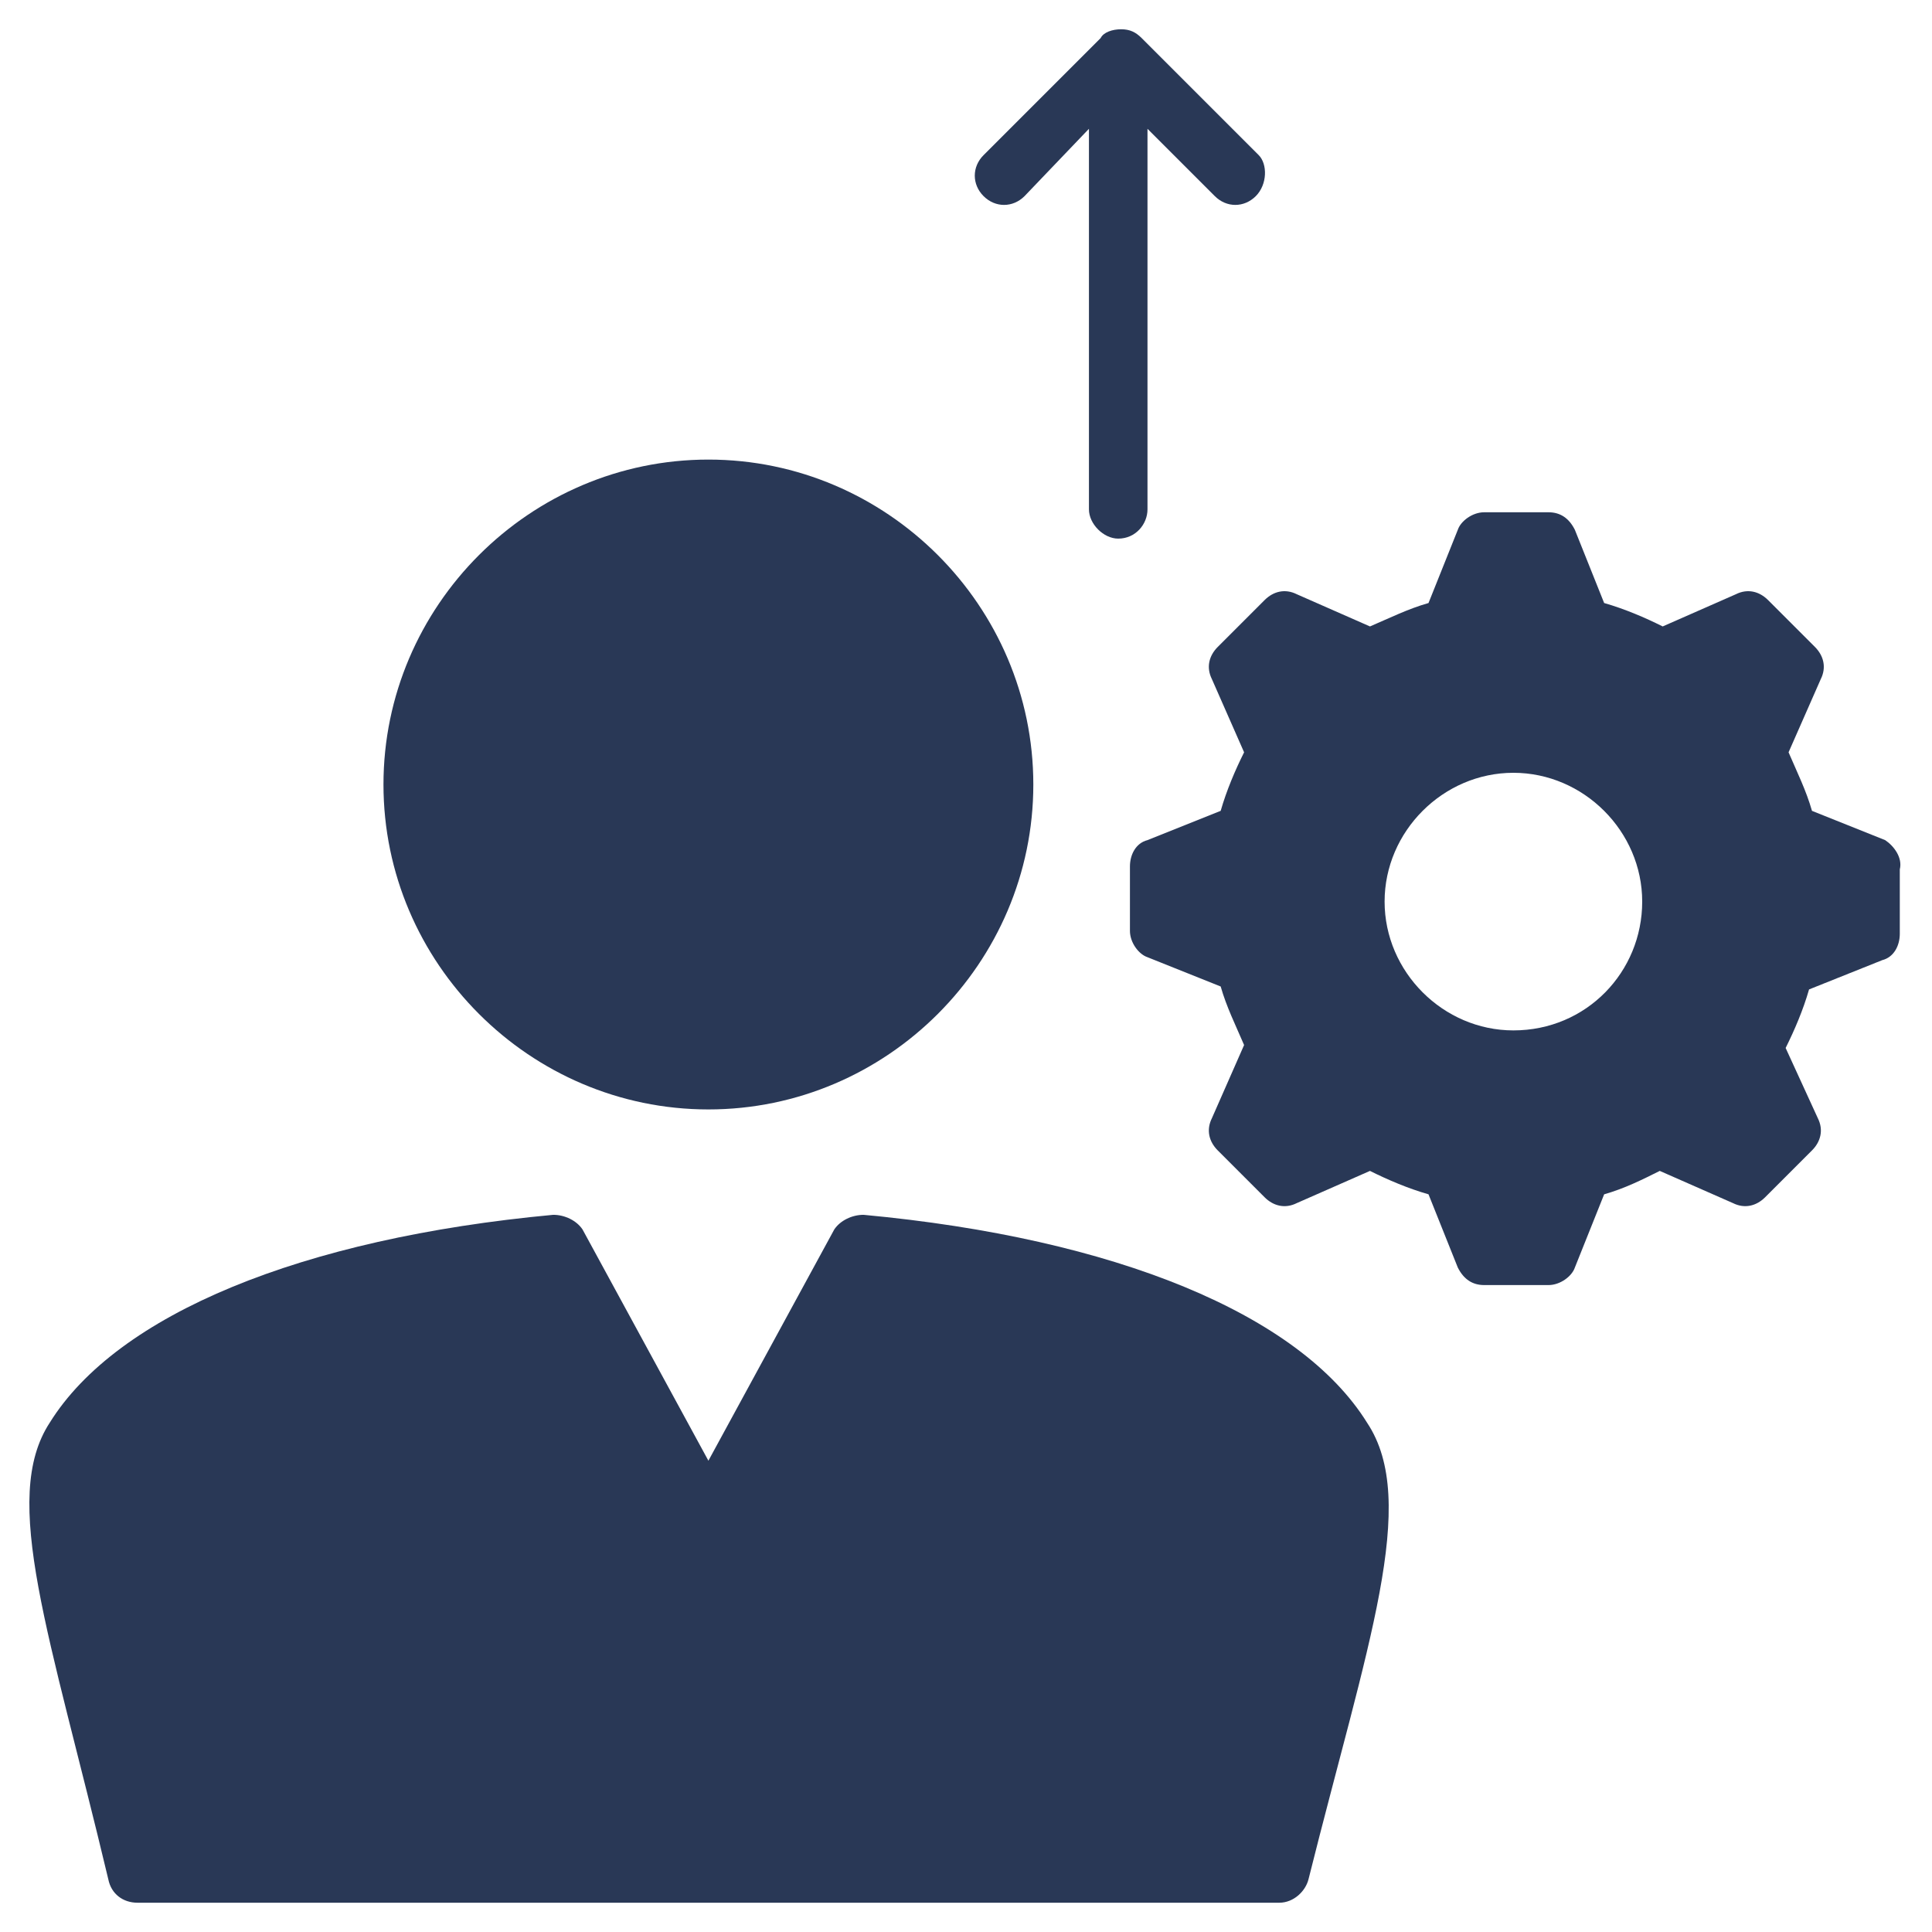 <?xml version="1.0" encoding="UTF-8" standalone="no"?>
<svg
   xmlns:dc="http://purl.org/dc/elements/1.1/"
   xmlns:cc="http://creativecommons.org/ns#"
   xmlns:rdf="http://www.w3.org/1999/02/22-rdf-syntax-ns#"
   xmlns:svg="http://www.w3.org/2000/svg"
   xmlns="http://www.w3.org/2000/svg"
   xmlns:sodipodi="http://sodipodi.sourceforge.net/DTD/sodipodi-0.dtd"
   xmlns:inkscape="http://www.inkscape.org/namespaces/inkscape"
   height="300px"
   width="300px"
   fill="#000000"
   version="1.1"
   x="0px"
   y="0px"
   viewBox="0 0 66 66"
   style="enable-background:new 0 0 66 66;"
   xml:space="preserve"
   id="svg16"
   sodipodi:docname="Personal productivity.svg"
   inkscape:version="0.92.4 (5da689c313, 2019-01-14)"><defs
     id="defs20" /><sodipodi:namedview
     pagecolor="#ffffff"
     bordercolor="#666666"
     borderopacity="1"
     objecttolerance="10"
     gridtolerance="10"
     guidetolerance="10"
     inkscape:pageopacity="0"
     inkscape:pageshadow="2"
     inkscape:window-width="1366"
     inkscape:window-height="706"
     id="namedview18"
     showgrid="false"
     inkscape:zoom="0.78666667"
     inkscape:cx="150"
     inkscape:cy="150"
     inkscape:window-x="-8"
     inkscape:window-y="-8"
     inkscape:window-maximized="1"
     inkscape:current-layer="svg16" /><g
     id="g14"
     style="fill:#293856;fill-opacity:1"><path
       d="M13.1,26.8c0-6.1,5-11.1,11.1-11.1c6.1,0,11.1,5,11.1,11.1c0,6.1-5,11.1-11.1,11.1   C18.1,37.9,13.1,32.9,13.1,26.8z"
       id="path2"
       style="fill:#293856;fill-opacity:1" /><path
       d="M44.7,64.2c-0.1,0.4-0.5,0.8-1,0.8H4.7c-0.5,0-0.9-0.3-1-0.8c-2-8.4-3.7-13-2-15.6   c2.3-3.7,8.6-6.3,17.2-7.1c0.4,0,0.8,0.2,1,0.5l4.3,7.9l4.3-7.9c0.2-0.3,0.6-0.5,1-0.5c8.6,0.8,14.9,3.4,17.2,7.1   C48.5,51.3,46.7,56.2,44.7,64.2z"
       id="path4"
       style="fill:#293856;fill-opacity:1" /><path
       d="M64.4,28.7l-2.5-1c-0.2-0.7-0.5-1.3-0.8-2l1.1-2.5c0.2-0.4,0.1-0.8-0.2-1.1l-1.6-1.6   c-0.3-0.3-0.7-0.4-1.1-0.2l-2.5,1.1c-0.6-0.3-1.3-0.6-2-0.8l-1-2.5c-0.2-0.4-0.5-0.6-0.9-0.6h-2.2c-0.4,0-0.8,0.3-0.9,0.6l-1,2.5   c-0.7,0.2-1.3,0.5-2,0.8l-2.5-1.1c-0.4-0.2-0.8-0.1-1.1,0.2l-1.6,1.6c-0.3,0.3-0.4,0.7-0.2,1.1l1.1,2.5c-0.3,0.6-0.6,1.3-0.8,2   l-2.5,1c-0.4,0.1-0.6,0.5-0.6,0.9v2.2c0,0.4,0.3,0.8,0.6,0.9l2.5,1c0.2,0.7,0.5,1.3,0.8,2l-1.1,2.5c-0.2,0.4-0.1,0.8,0.2,1.1   l1.6,1.6c0.3,0.3,0.7,0.4,1.1,0.2l2.5-1.1c0.6,0.3,1.3,0.6,2,0.8l1,2.5c0.2,0.4,0.5,0.6,0.9,0.6h2.2c0.4,0,0.8-0.3,0.9-0.6l1-2.5   c0.7-0.2,1.3-0.5,1.9-0.8l2.5,1.1c0.4,0.2,0.8,0.1,1.1-0.2l1.6-1.6c0.3-0.3,0.4-0.7,0.2-1.1L61,35.8c0.3-0.6,0.6-1.3,0.8-2l2.5-1   c0.4-0.1,0.6-0.5,0.6-0.9v-2.2C65,29.3,64.7,28.9,64.4,28.7z M51.7,35.2c-2.4,0-4.4-2-4.4-4.4s2-4.4,4.4-4.4c2.4,0,4.4,2,4.4,4.4   S54.2,35.2,51.7,35.2z"
       id="path6"
       style="fill:#293856;fill-opacity:1" /><g
       id="g12"
       style="fill:#293856;fill-opacity:1"><g
         id="g10"
         style="fill:#293856;fill-opacity:1"><path
           d="M42.9,6.7c-0.4,0.4-1,0.4-1.4,0l-2.3-2.3v13c0,0.5-0.4,1-1,1c-0.5,0-1-0.5-1-1v-13L35,6.7     c-0.4,0.4-1,0.4-1.4,0c-0.4-0.4-0.4-1,0-1.4l4-4C37.7,1.1,38,1,38.3,1c0.3,0,0.5,0.1,0.7,0.3l4,4C43.3,5.6,43.3,6.3,42.9,6.7z"
           id="path8"
           style="fill:#293856;fill-opacity:1" /></g></g></g></svg>